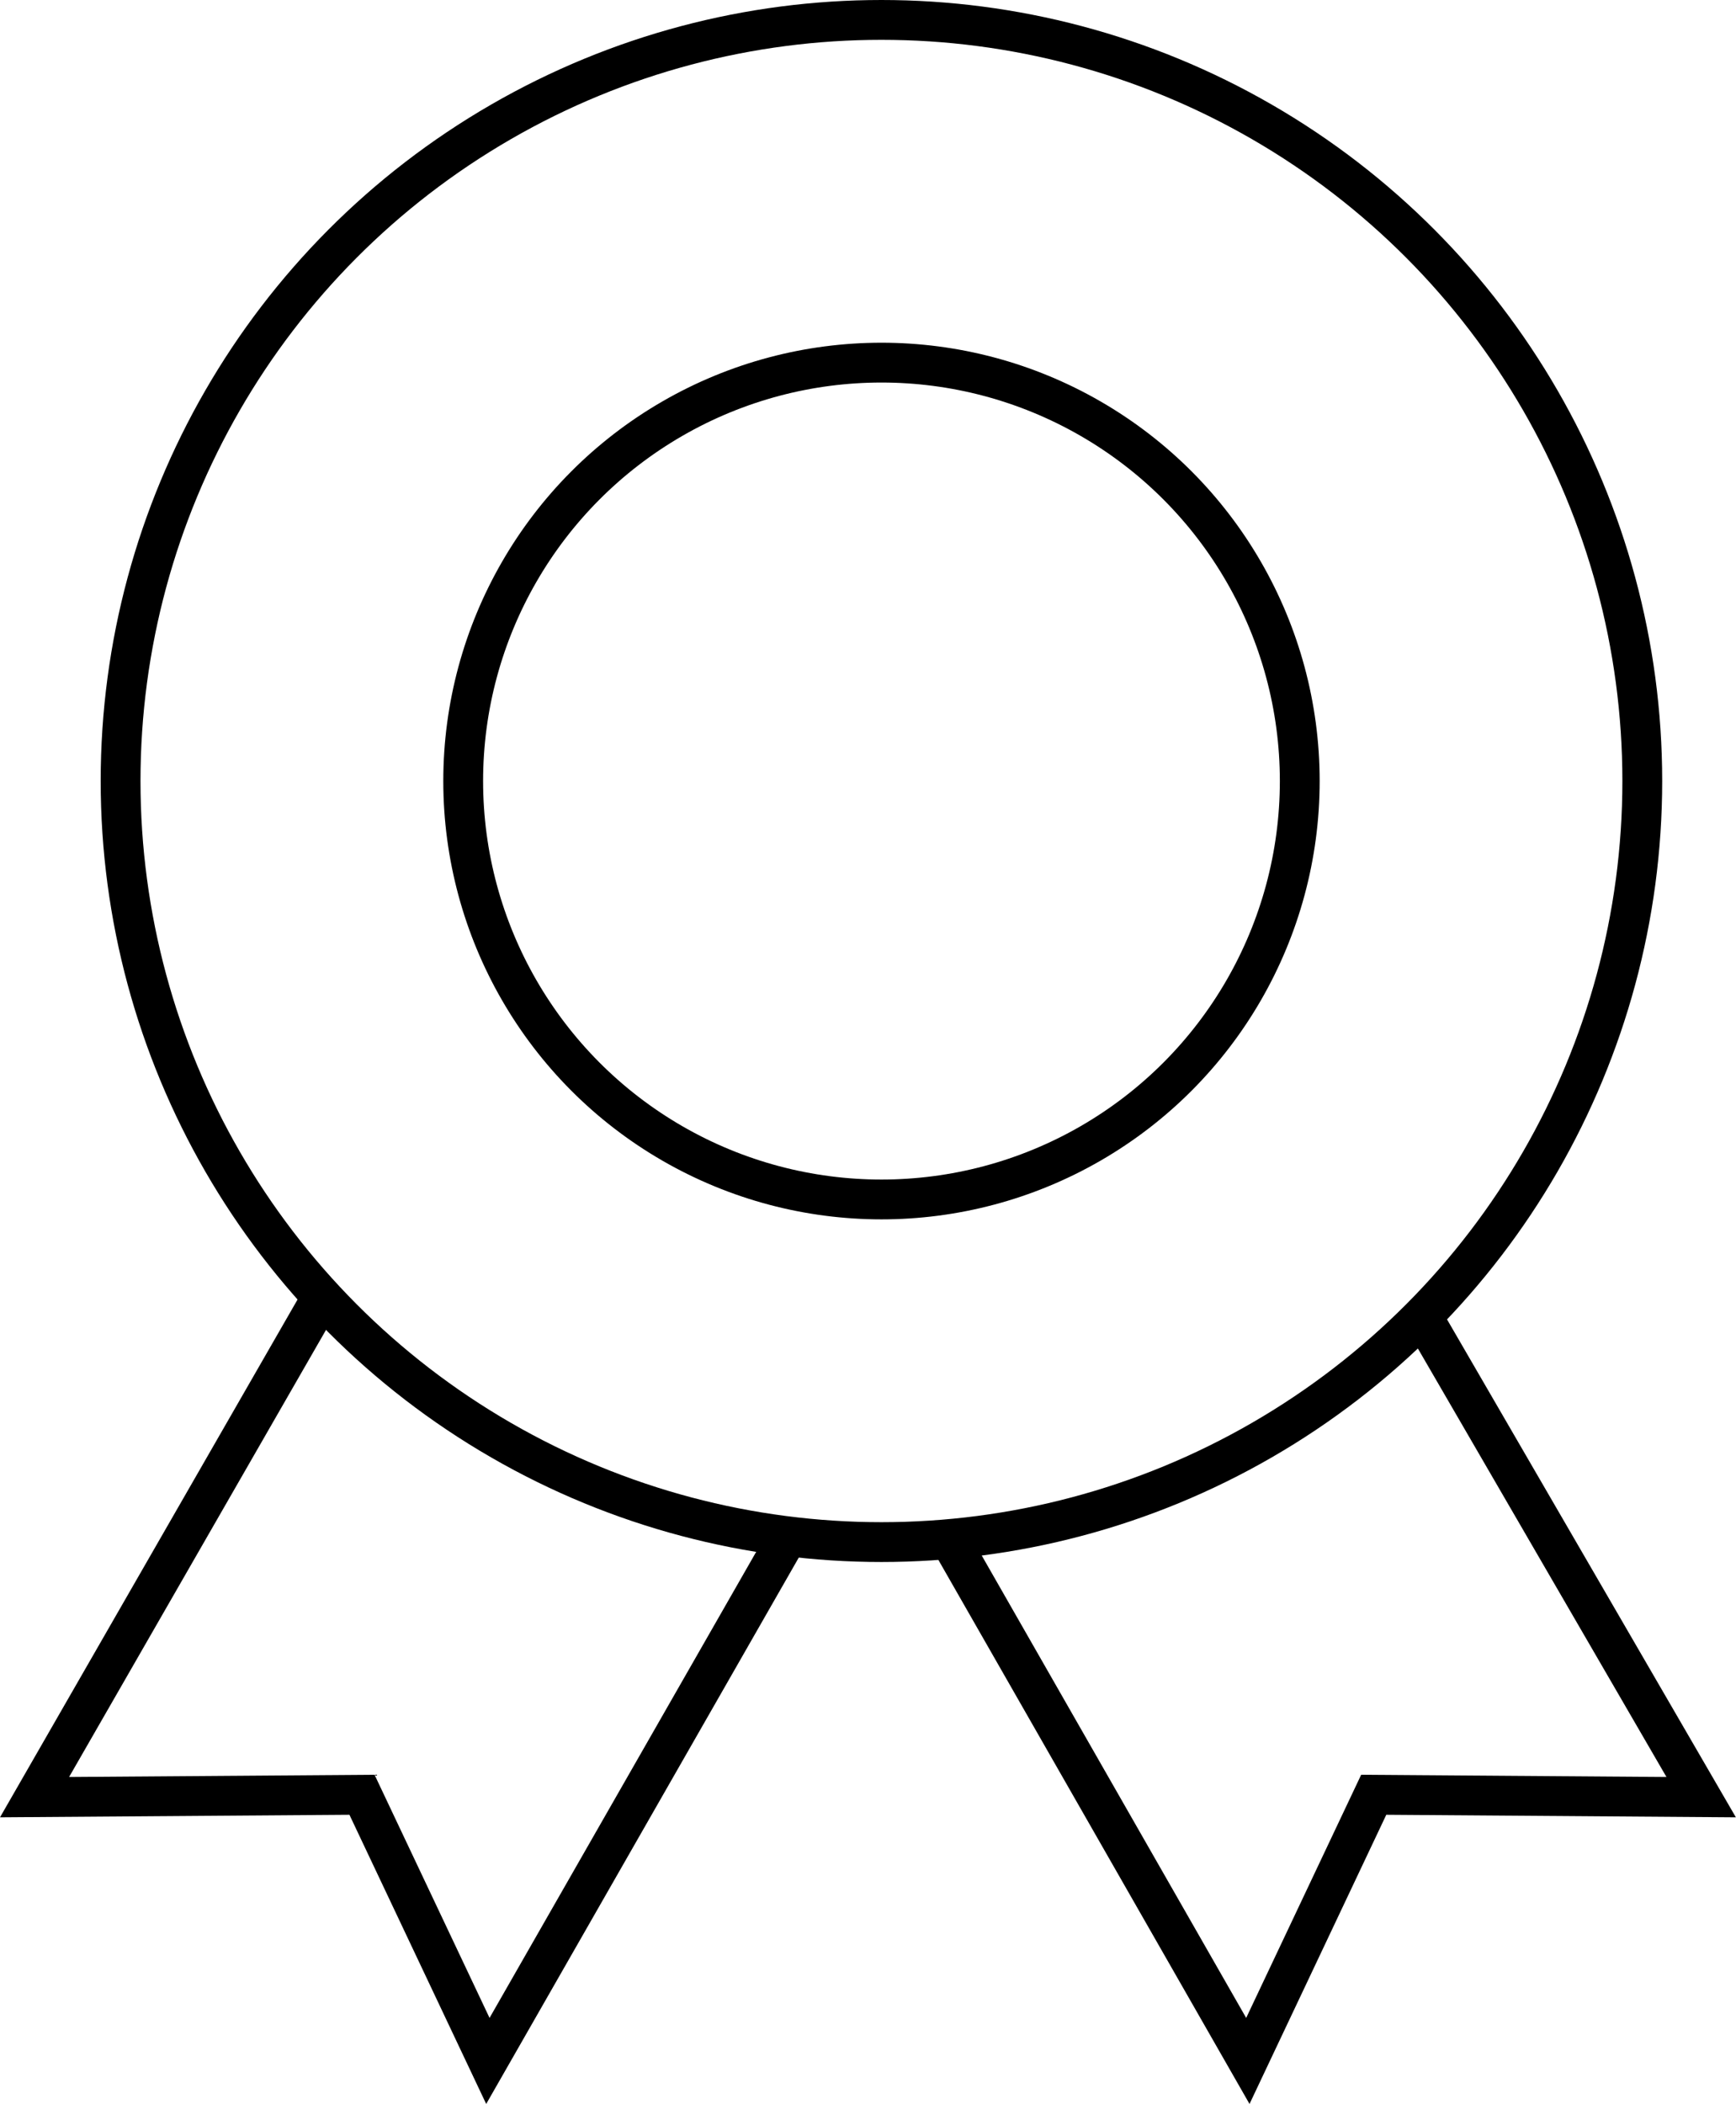 <svg xmlns="http://www.w3.org/2000/svg" width="43.607" height="52.834" viewBox="0 0 43.607 52.834">
  <g id="Garantie" transform="translate(-13.513 -11.5)">
    <g id="Groupe_1405" data-name="Groupe 1405" transform="translate(14.381 12)">
      <path id="Tracé_346" data-name="Tracé 346" d="M20.206,36.248" transform="translate(-8.723 11.552)" fill="none" stroke="#000" stroke-miterlimit="10" stroke-width="1"/>
      <circle id="Ellipse_30" data-name="Ellipse 30" cx="19.112" cy="19.112" r="19.112" transform="translate(2.161)" fill="none" stroke="#000" stroke-miterlimit="10" stroke-width="1"/>
      <circle id="Ellipse_31" data-name="Ellipse 31" cx="10.507" cy="10.507" r="10.507" transform="translate(10.767 8.606)" fill="none" stroke="#000" stroke-miterlimit="10" stroke-width="1"/>
      <path id="Tracé_347" data-name="Tracé 347" d="M21.525,28.335,14.381,40.763l8.225-.06,3.162,6.684,7.538-13.172" transform="translate(-14.381 3.866)" fill="none" stroke="#000" stroke-miterlimit="10" stroke-width="1"/>
      <path id="Tracé_348" data-name="Tracé 348" d="M37.839,28.467,44.9,40.635l-8.225-.06-3.162,6.684L26.06,34.231" transform="translate(-3.036 3.994)" fill="none" stroke="#000" stroke-miterlimit="10" stroke-width="1"/>
    </g>
  </g>
</svg>
